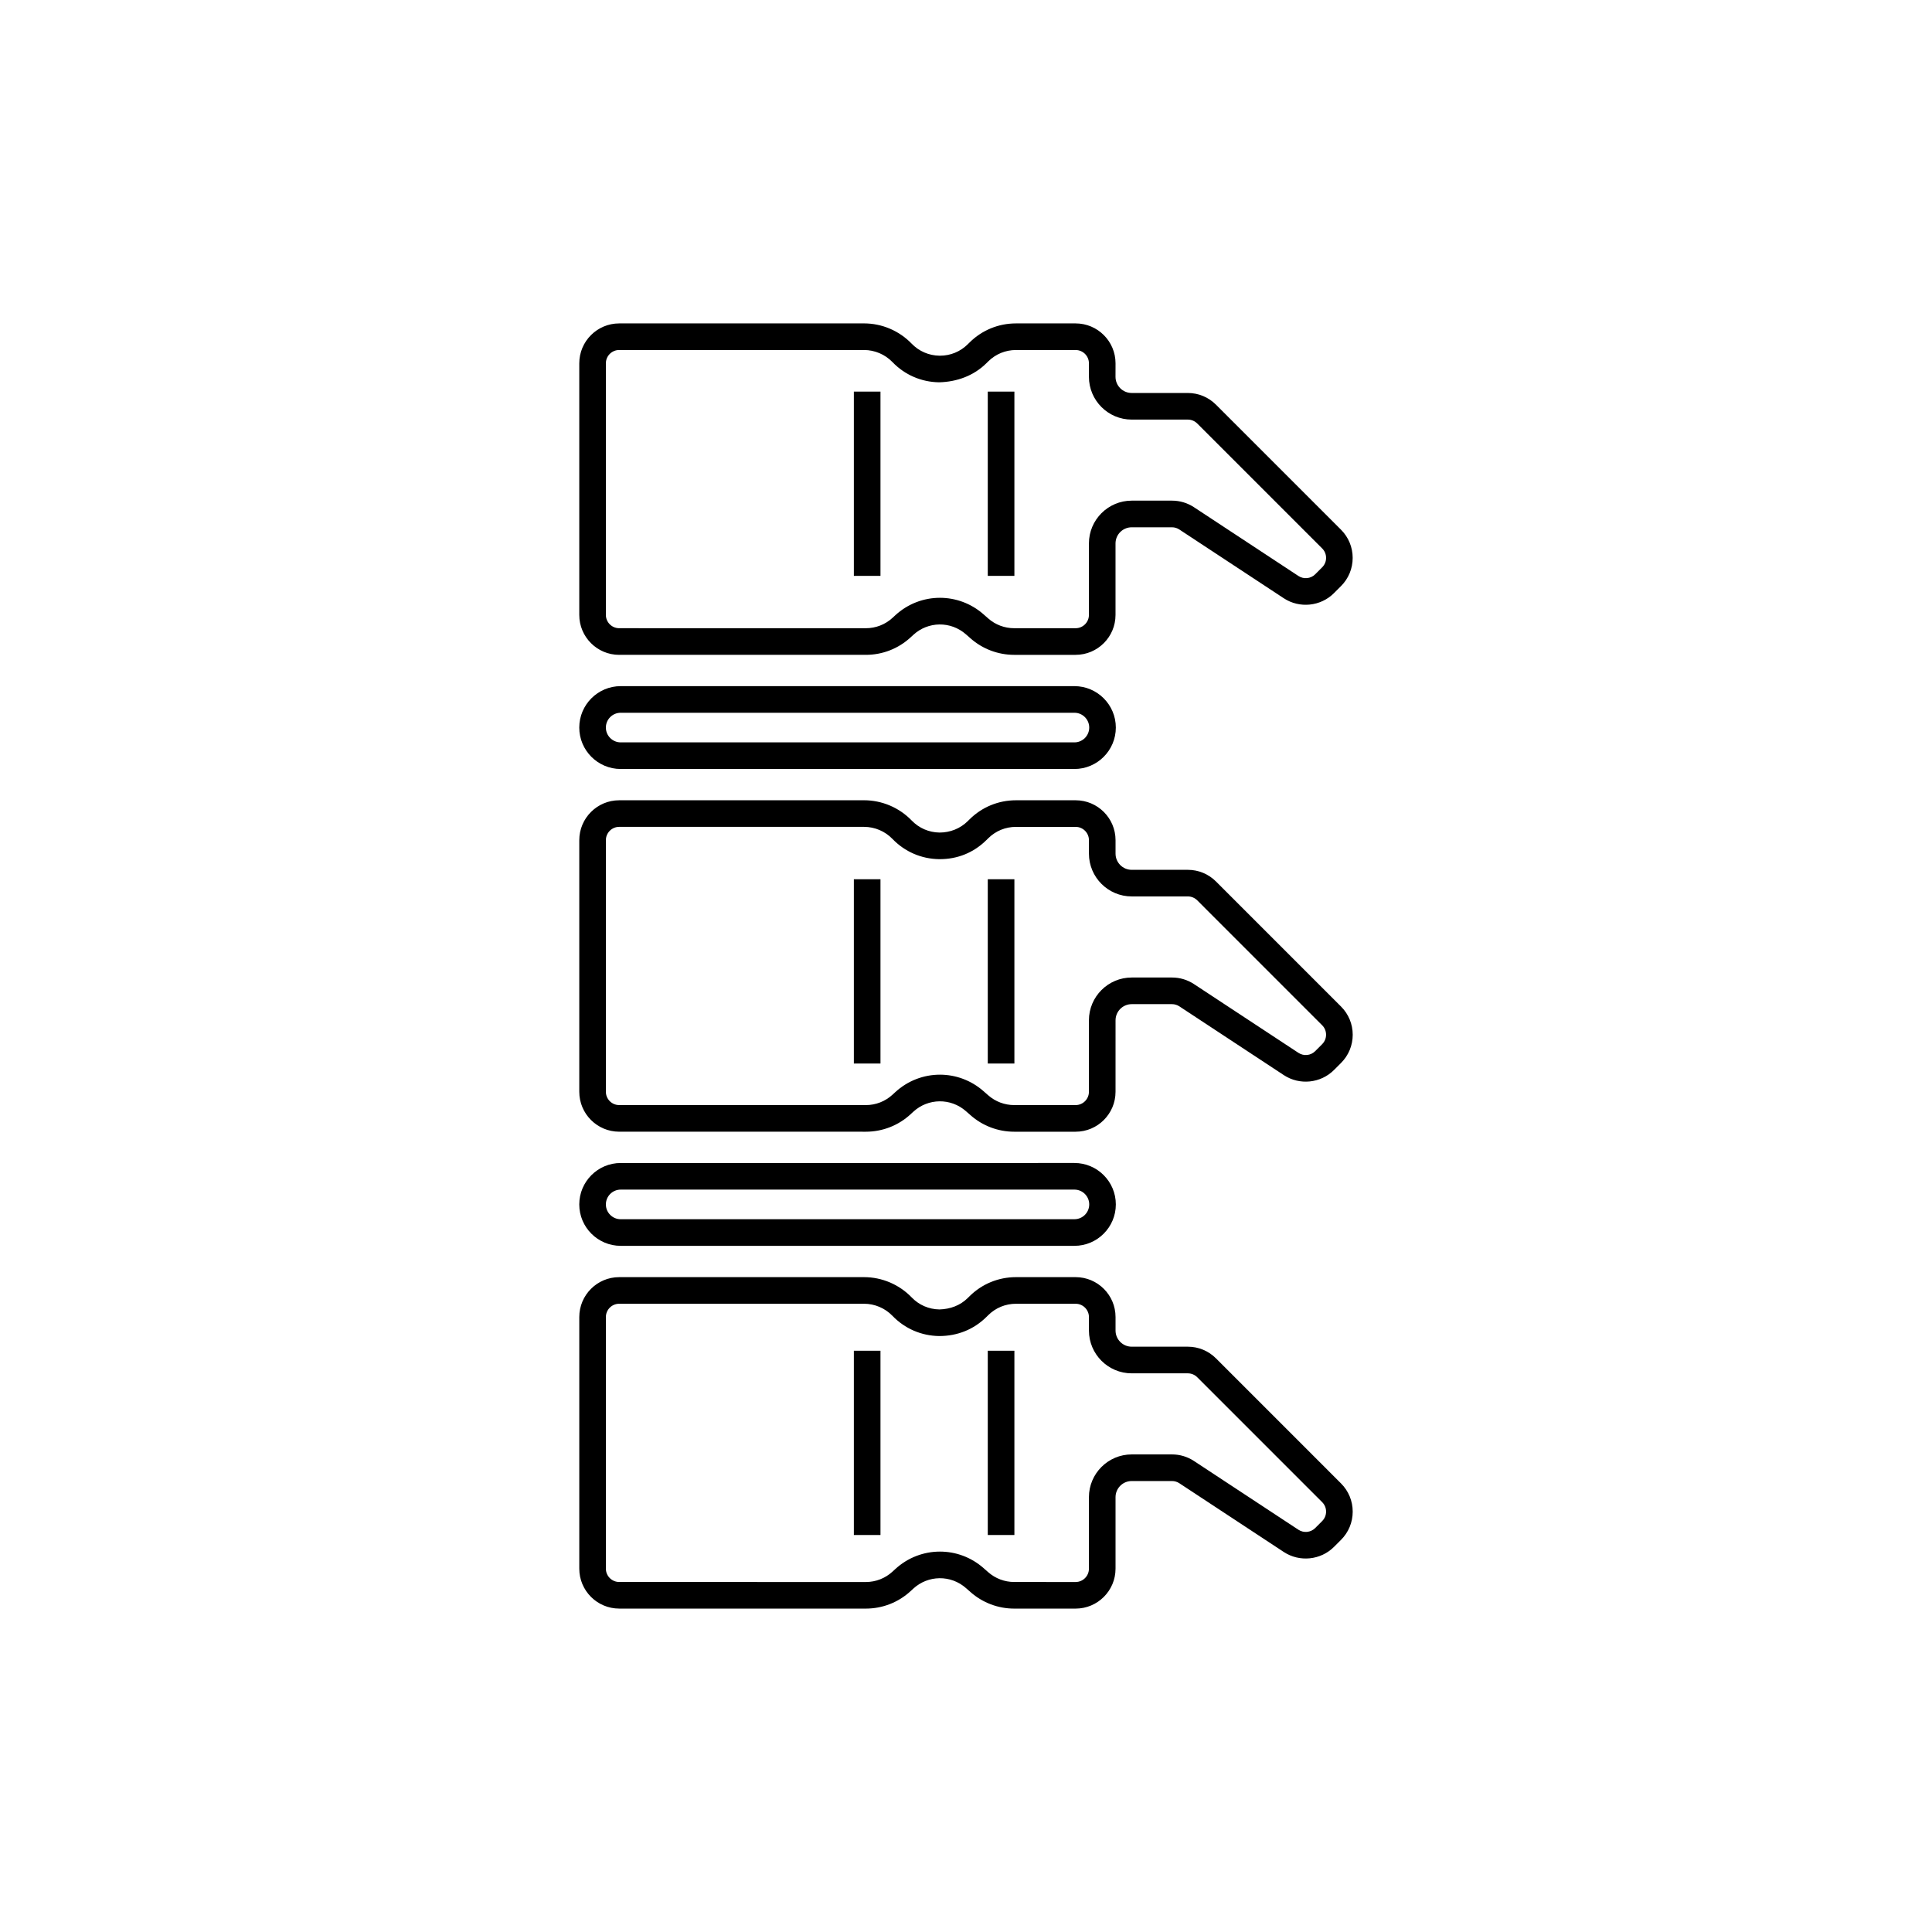 <?xml version="1.0" encoding="UTF-8"?>
<!-- Uploaded to: SVG Repo, www.svgrepo.com, Generator: SVG Repo Mixer Tools -->
<svg fill="#000000" width="800px" height="800px" version="1.1" viewBox="144 144 512 512" xmlns="http://www.w3.org/2000/svg">
 <g>
  <path d="m308.09 317.54h65.371c4.418 0 8.637-1.648 11.871-4.644l0.676-0.621c3.938-3.652 9.949-3.719 13.98-0.168l1.219 1.07c3.191 2.812 7.297 4.363 11.559 4.363h16.281c5.836 0 10.578-4.746 10.578-10.578v-18.945c0-2.359 1.922-4.281 4.281-4.281h10.68c0.691 0 1.363 0.199 1.938 0.578l27.695 18.23c4.168 2.738 9.766 2.176 13.297-1.359l1.855-1.855c2-1.996 3.102-4.656 3.102-7.484 0-2.824-1.102-5.484-3.102-7.481l-33.121-33.121c-1.996-1.996-4.656-3.102-7.481-3.102h-14.867c-2.359 0-4.281-1.922-4.281-4.281l0.008-3.578c0-5.836-4.746-10.578-10.578-10.578h-15.812c-4.637 0-9.004 1.793-12.297 5.055l-0.492 0.484c-1.969 1.949-4.57 3.016-7.336 3.016h-0.133c-2.812-0.035-5.438-1.172-7.391-3.195-3.281-3.41-7.871-5.363-12.602-5.363l-64.898 0.004c-5.836 0-10.578 4.746-10.578 10.578v66.676c-0.004 5.836 4.742 10.582 10.578 10.582zm-3.527-77.258c0-1.945 1.582-3.527 3.527-3.527h64.898c2.82 0 5.559 1.168 7.519 3.199 3.269 3.398 7.668 5.301 12.387 5.359 4.699-0.121 9.16-1.738 12.512-5.055l0.492-0.484c1.965-1.945 4.574-3.016 7.34-3.016h15.812c1.945 0 3.527 1.582 3.527 3.527v3.574c0 6.25 5.086 11.336 11.336 11.336h14.867c0.941 0 1.828 0.367 2.496 1.031l33.121 33.121c0.668 0.668 1.031 1.555 1.031 2.492 0 0.945-0.367 1.824-1.035 2.496l-1.855 1.859c-1.18 1.18-3.043 1.359-4.434 0.449l-27.695-18.23c-1.73-1.137-3.742-1.738-5.816-1.738h-10.68c-6.25 0-11.336 5.082-11.336 11.336v18.945c0 1.945-1.582 3.527-3.527 3.527h-16.281c-2.543 0-4.992-0.922-6.898-2.606l-1.219-1.07c-3.32-2.926-7.441-4.383-11.562-4.383-4.258 0-8.512 1.559-11.867 4.668l-0.676 0.621c-1.93 1.789-4.449 2.773-7.086 2.773l-65.371-0.004c-1.945 0-3.527-1.582-3.527-3.527z"/>
  <path d="m466.26 377.61c-1.996-1.996-4.652-3.098-7.481-3.098h-14.867c-2.359 0-4.281-1.922-4.281-4.285v-3.57c0-5.836-4.746-10.578-10.578-10.578h-15.812c-4.637 0-9.004 1.793-12.297 5.055l-0.492 0.484c-2 1.98-4.688 3.019-7.465 3.016-2.812-0.035-5.438-1.172-7.391-3.199-3.277-3.406-7.871-5.359-12.602-5.359l-64.902 0.004c-5.836 0-10.578 4.746-10.578 10.578v66.676c0 5.836 4.746 10.578 10.578 10.578l65.371 0.004c4.418 0 8.633-1.652 11.871-4.648l0.672-0.621c3.941-3.648 9.953-3.723 13.984-0.168l1.219 1.07c3.195 2.816 7.301 4.367 11.559 4.367h16.281c5.836 0 10.578-4.746 10.578-10.578l0.004-18.949c0-2.359 1.922-4.281 4.281-4.281h10.68c0.691 0 1.363 0.199 1.938 0.578l27.695 18.23c4.176 2.746 9.77 2.172 13.297-1.359l1.859-1.859c2-1.996 3.102-4.656 3.102-7.481s-1.102-5.484-3.102-7.481zm28.137 43.098-1.859 1.859c-1.172 1.18-3.035 1.367-4.434 0.453l-27.695-18.23c-1.73-1.137-3.742-1.738-5.816-1.738h-10.68c-6.25 0-11.336 5.082-11.336 11.336v18.945c0 1.945-1.582 3.527-3.527 3.527h-16.277c-2.543 0-4.992-0.926-6.898-2.606l-1.223-1.074c-3.32-2.922-7.441-4.379-11.559-4.379-4.258 0-8.512 1.559-11.871 4.664l-0.676 0.621c-1.934 1.789-4.449 2.777-7.086 2.777l-65.367-0.004c-1.945 0-3.527-1.582-3.527-3.527v-66.676c0-1.945 1.582-3.527 3.527-3.527h64.898c2.824 0 5.562 1.164 7.519 3.195 3.273 3.398 7.668 5.305 12.387 5.363 4.84 0.043 9.164-1.738 12.512-5.055l0.492-0.484c1.965-1.945 4.574-3.016 7.34-3.016h15.812c1.945 0 3.527 1.582 3.527 3.527v3.57c0 6.25 5.086 11.336 11.336 11.336h14.867c0.945 0 1.832 0.363 2.496 1.031l33.121 33.125c1.367 1.371 1.367 3.609-0.004 4.984z"/>
  <path d="m466.26 503.99c-1.996-1.996-4.656-3.102-7.481-3.102h-14.867c-2.359 0-4.281-1.922-4.281-4.281v-3.574c0-5.836-4.746-10.578-10.578-10.578h-15.812c-4.633 0-9 1.793-12.297 5.055l-0.496 0.488c-2.004 1.984-4.641 2.934-7.469 3.016-2.812-0.035-5.438-1.168-7.387-3.195-3.281-3.41-7.871-5.363-12.602-5.363h-64.898c-5.836 0-10.578 4.746-10.578 10.578v66.68c0 5.836 4.746 10.578 10.578 10.578l65.371 0.004c4.418 0 8.633-1.652 11.871-4.648l0.672-0.621c3.945-3.644 9.953-3.719 13.984-0.168l1.219 1.07c3.195 2.816 7.301 4.367 11.559 4.367h16.281c5.836 0 10.578-4.746 10.578-10.578v-18.949c0-2.359 1.922-4.281 4.281-4.281h10.68c0.691 0 1.363 0.199 1.938 0.578l27.695 18.23c4.172 2.734 9.766 2.172 13.297-1.355l1.859-1.859c2-1.996 3.102-4.656 3.102-7.484 0-2.824-1.102-5.484-3.102-7.481zm28.137 43.102-1.859 1.859c-1.18 1.18-3.043 1.363-4.434 0.453l-27.695-18.23c-1.73-1.137-3.742-1.738-5.816-1.738h-10.68c-6.25 0-11.336 5.082-11.336 11.336v18.949c0 1.945-1.582 3.527-3.527 3.527l-16.277-0.004c-2.543 0-4.992-0.926-6.898-2.606l-1.219-1.07c-3.316-2.926-7.441-4.379-11.559-4.379-4.258 0-8.512 1.559-11.871 4.664l-0.676 0.621c-1.934 1.789-4.449 2.777-7.086 2.777l-65.371-0.008c-1.945 0-3.527-1.582-3.527-3.527v-66.68c0-1.945 1.582-3.527 3.527-3.527h64.898c2.82 0 5.559 1.168 7.519 3.199 3.269 3.398 7.668 5.301 12.383 5.359 4.816 0.004 9.164-1.738 12.516-5.055l0.492-0.484c1.969-1.945 4.574-3.016 7.34-3.016h15.812c1.945 0 3.527 1.582 3.527 3.527v3.574c0 6.25 5.086 11.336 11.336 11.336h14.867c0.941 0 1.828 0.367 2.496 1.031l33.121 33.121c1.371 1.375 1.371 3.609-0.004 4.988z"/>
  <path d="m308.49 474.16h120.24c6.055 0 10.977-4.926 10.977-10.977 0-6.055-4.926-10.98-10.977-10.98l-120.24 0.004c-6.055 0-10.977 4.926-10.977 10.98-0.004 6.051 4.922 10.973 10.977 10.973zm0-14.902h120.24c2.164 0 3.926 1.762 3.926 3.926s-1.762 3.922-3.926 3.922l-120.24 0.004c-2.164 0-3.926-1.762-3.926-3.922 0-2.168 1.762-3.93 3.926-3.93z"/>
  <path d="m308.49 347.79h120.24c6.055 0 10.977-4.926 10.977-10.98 0-6.051-4.926-10.977-10.977-10.977h-120.24c-6.055 0-10.977 4.926-10.977 10.977-0.004 6.055 4.922 10.98 10.977 10.98zm0-14.902h120.24c2.164 0 3.926 1.762 3.926 3.922 0 2.168-1.762 3.926-3.926 3.926h-120.24c-2.164 0-3.926-1.762-3.926-3.926 0-2.164 1.762-3.922 3.926-3.922z"/>
  <path d="m370.28 377.01h7.055v48.836h-7.055z"/>
  <path d="m370.28 247.78h7.055v48.832h-7.055z"/>
  <path d="m370.28 501.96h7.055v48.832h-7.055z"/>
  <path d="m405.77 377.01h7.055v48.836h-7.055z"/>
  <path d="m405.77 247.78h7.055v48.832h-7.055z"/>
  <path d="m405.77 501.96h7.055v48.832h-7.055z"/>
 </g>
</svg>